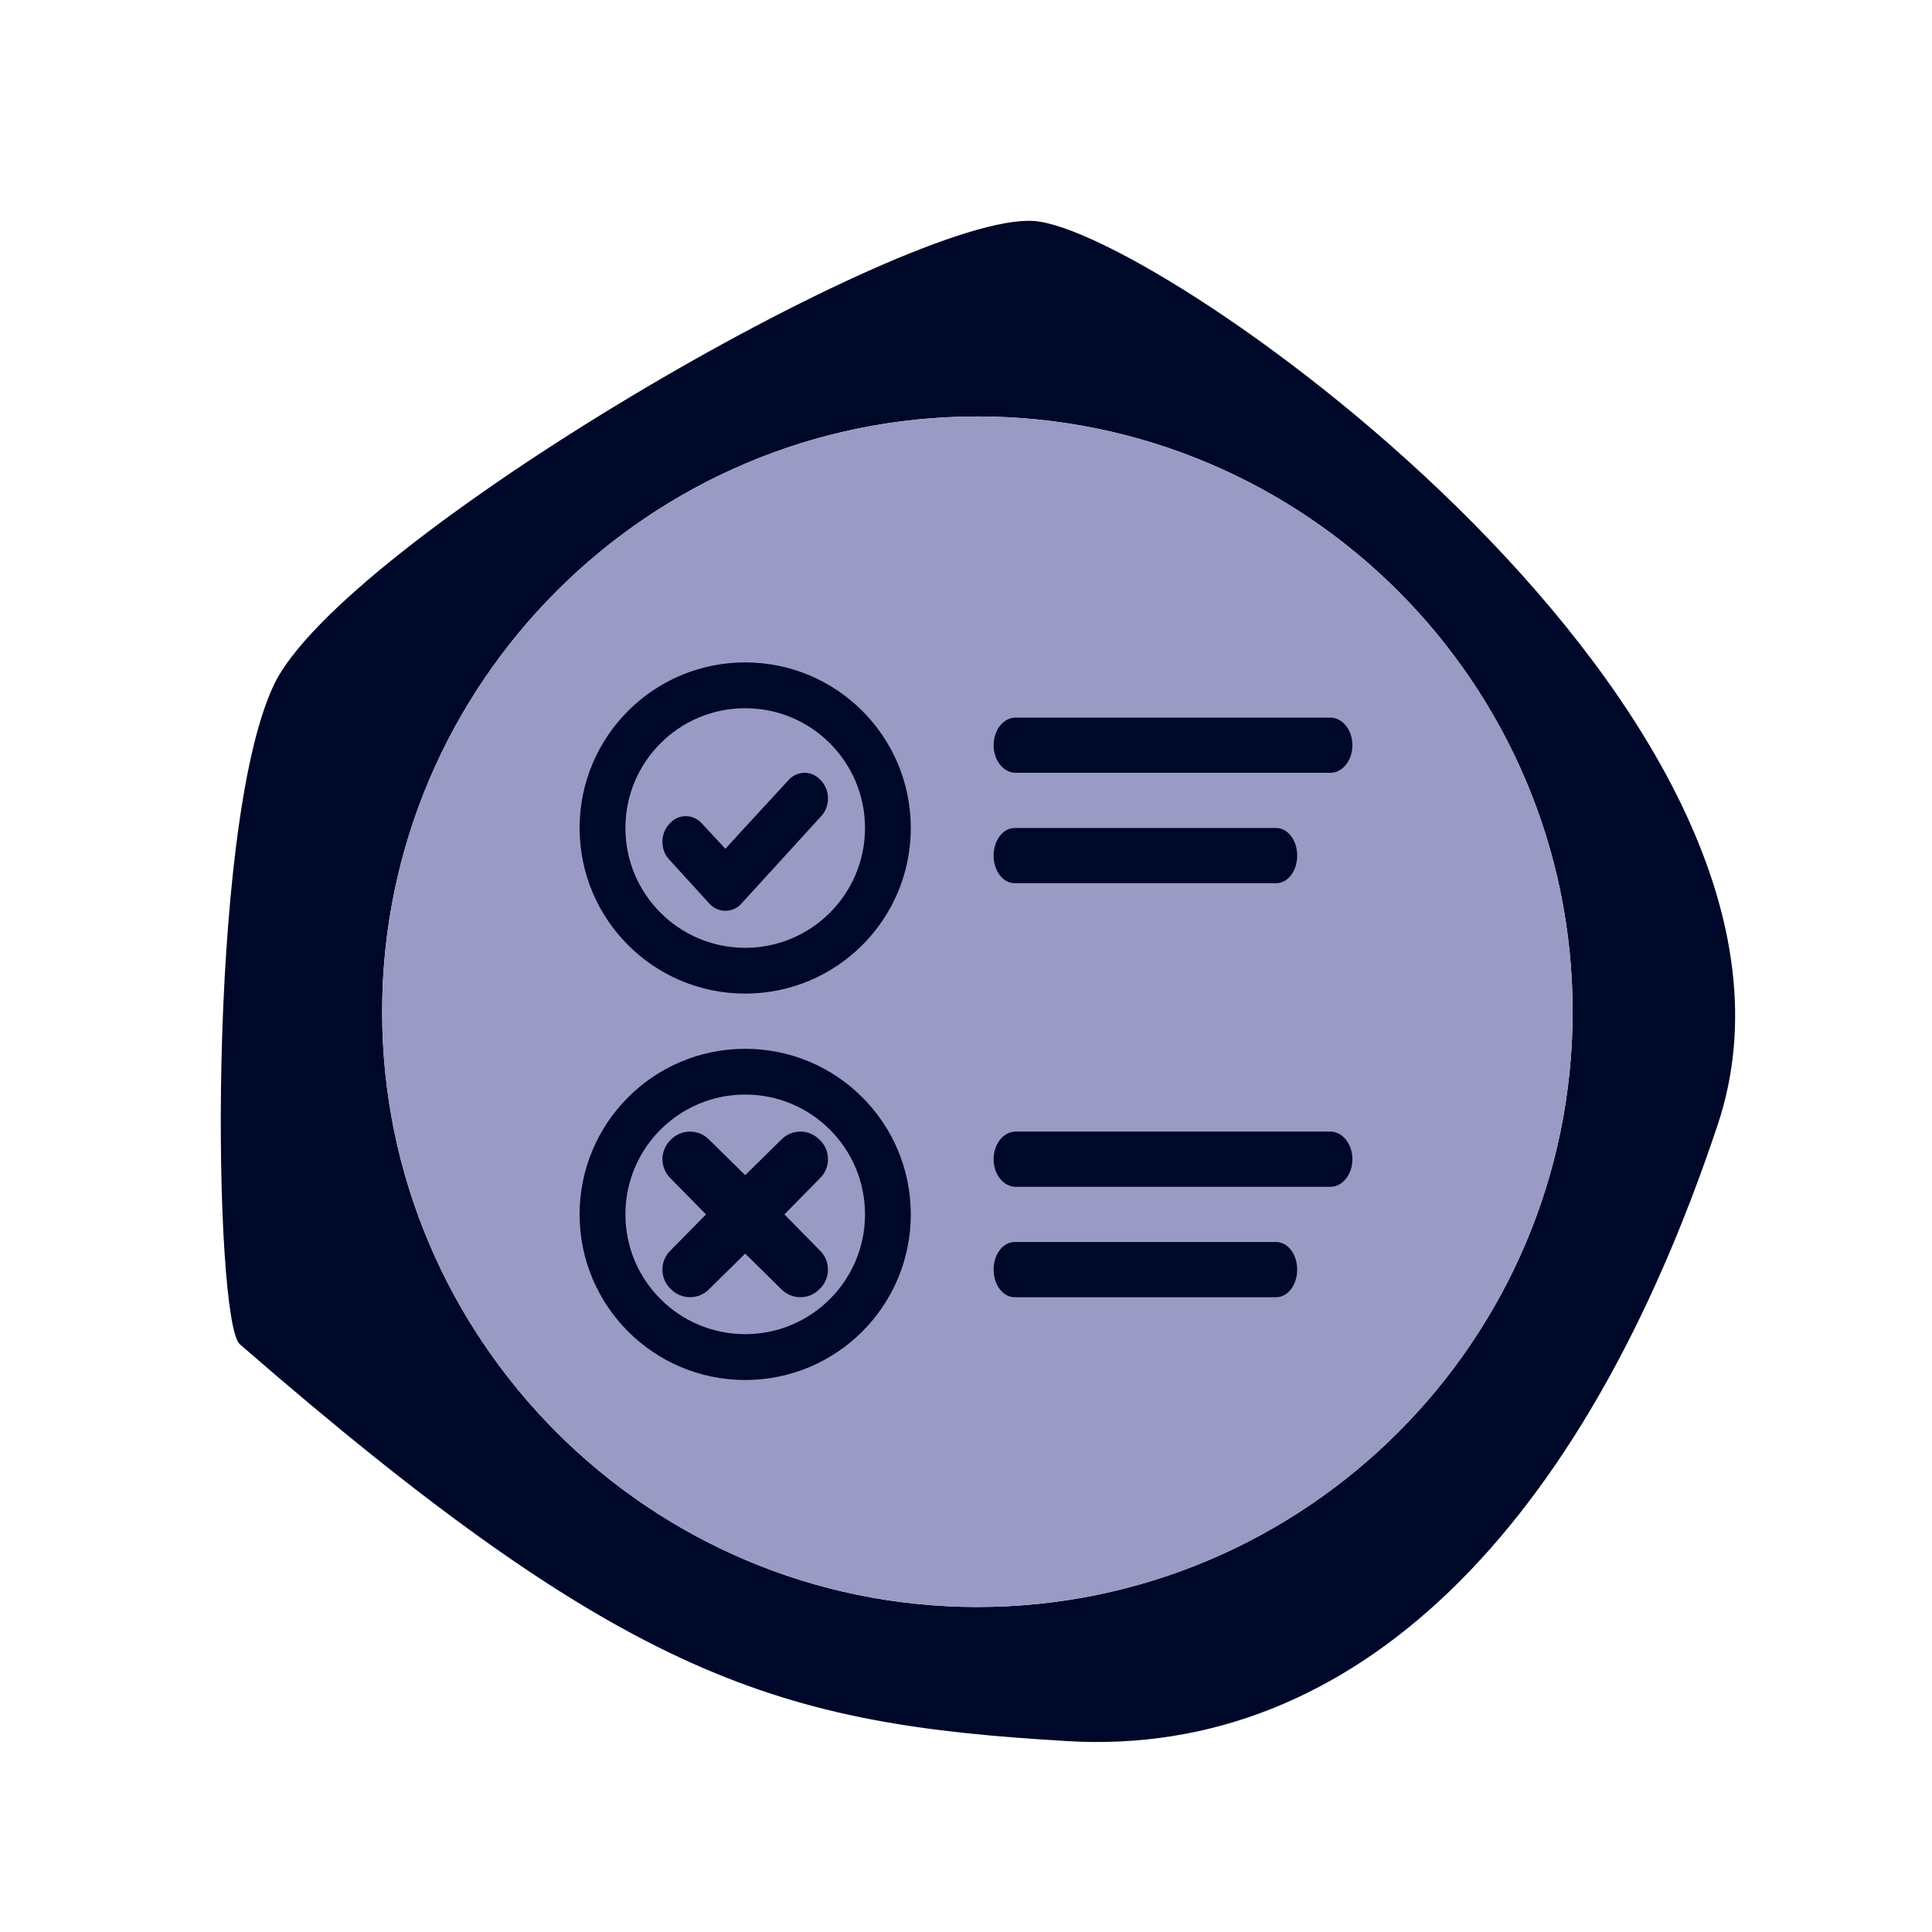 <?xml version="1.0" encoding="UTF-8"?>
<svg width="70px" height="70px" viewBox="0 0 70 70" version="1.1" xmlns="http://www.w3.org/2000/svg" xmlns:xlink="http://www.w3.org/1999/xlink">
    <!-- Generator: Sketch 64 (93537) - https://sketch.com -->
    <title>icon_checklists_periwinkle</title>
    <desc>Created with Sketch.</desc>
    <g id="icon_checklists_periwinkle" stroke="none" stroke-width="1" fill="none" fill-rule="evenodd">
        <path d="M35.412,58.224 C23.522,58.224 13.846,48.546 13.846,36.657 C13.846,24.767 23.522,15.09 35.412,15.09 C47.302,15.09 56.979,24.767 56.979,36.657 C56.979,48.546 47.302,58.224 35.412,58.224 M37.452,8.006 C32.862,7.7 12.361,19.633 9.913,24.835 C7.465,30.037 7.736,47.874 8.688,48.703 C22.764,60.943 28.272,62.472 38.677,63.084 C49.08,63.697 57.342,55.434 62.237,40.747 C67.134,26.058 42.043,8.311 37.452,8.006" id="Fill-1" fill="#000829"></path>
        <path d="M35.412,15.089 C23.523,15.089 13.846,24.767 13.846,36.656 C13.846,48.546 23.523,58.223 35.412,58.223 C47.302,58.223 56.98,48.546 56.98,36.656 C56.98,24.767 47.302,15.089 35.412,15.089" id="Fill-4" fill="#999BC5"></path>
        <g id="Group-21" transform="translate(21, 24)" fill="#000829">
            <g id="Group-3" transform="translate(0, 14)">
                <path d="M6,10.339 C3.603,10.339 1.66,8.396 1.66,5.998 C1.66,3.601 3.603,1.658 6,1.658 C8.397,1.658 10.341,3.601 10.341,5.998 C10.341,8.396 8.397,10.339 6,10.339 M6,0 C2.686,0 0,2.686 0,6 C0,9.314 2.686,12 6,12 C9.314,12 12,9.314 12,6 C12,2.684 9.314,0 6,0" id="Fill-1"></path>
            </g>
            <path d="M8.699,21.301 C9.098,21.681 9.098,22.32 8.699,22.701 C8.319,23.1 7.68,23.1 7.3,22.701 L6,21.421 L4.7,22.701 C4.32,23.1 3.681,23.1 3.301,22.701 C2.9,22.32 2.9,21.681 3.301,21.301 L4.58,20 L3.301,18.7 C2.902,18.319 2.902,17.68 3.301,17.299 C3.681,16.9 4.32,16.9 4.7,17.299 L6,18.579 L7.3,17.299 C7.68,16.9 8.319,16.9 8.699,17.299 C9.1,17.68 9.1,18.319 8.699,18.7 L7.42,20 L8.699,21.301 Z" id="Fill-4"></path>
            <g id="Group-8">
                <path d="M6,10.341 C3.603,10.341 1.66,8.397 1.66,6 C1.66,3.603 3.603,1.66 6,1.66 C8.397,1.66 10.341,3.603 10.341,6 C10.341,8.397 8.397,10.341 6,10.341 M6,0 C2.686,0 0,2.686 0,6 C0,9.314 2.686,12 6,12 C9.314,12 12,9.314 12,6 C12,2.686 9.314,0 6,0" id="Fill-6"></path>
            </g>
            <path d="M8.745,4.277 C8.589,4.099 8.378,4 8.152,4 C7.923,4 7.712,4.099 7.558,4.277 L5.907,6.069 L5.282,6.754 L4.445,5.852 C4.288,5.671 4.077,5.571 3.848,5.571 C3.619,5.571 3.408,5.67 3.257,5.846 C3.092,6.018 3,6.249 3,6.5 C3,6.751 3.09,6.982 3.253,7.15 L4.683,8.717 C4.832,8.898 5.05,9 5.283,9 C5.515,9 5.735,8.898 5.877,8.723 L8.744,5.581 C8.908,5.41 9,5.178 9,4.927 C8.998,4.68 8.908,4.449 8.745,4.277" id="Fill-9"></path>
            <path d="M27.201,4 L15.799,4 C15.358,4 15,3.552 15,3 C15,2.448 15.358,2 15.799,2 L27.201,2 C27.642,2 28,2.448 28,3 C28.001,3.552 27.642,4 27.201,4" id="Fill-11"></path>
            <path d="M25.24,8 L15.761,8 C15.341,8 15,7.552 15,7 C15,6.448 15.341,6 15.761,6 L25.24,6 C25.66,6 26,6.448 26,7 C26,7.552 25.66,8 25.24,8" id="Fill-14"></path>
            <path d="M27.201,19 L15.799,19 C15.358,19 15,18.552 15,18 C15,17.448 15.358,17 15.799,17 L27.201,17 C27.642,17 28,17.448 28,18 C28.001,18.552 27.642,19 27.201,19" id="Fill-16"></path>
            <path d="M25.24,23 L15.761,23 C15.341,23 15,22.552 15,22 C15,21.448 15.341,21 15.761,21 L25.24,21 C25.66,21 26,21.448 26,22 C26,22.552 25.66,23 25.24,23" id="Fill-19"></path>
        </g>
    </g>
</svg>